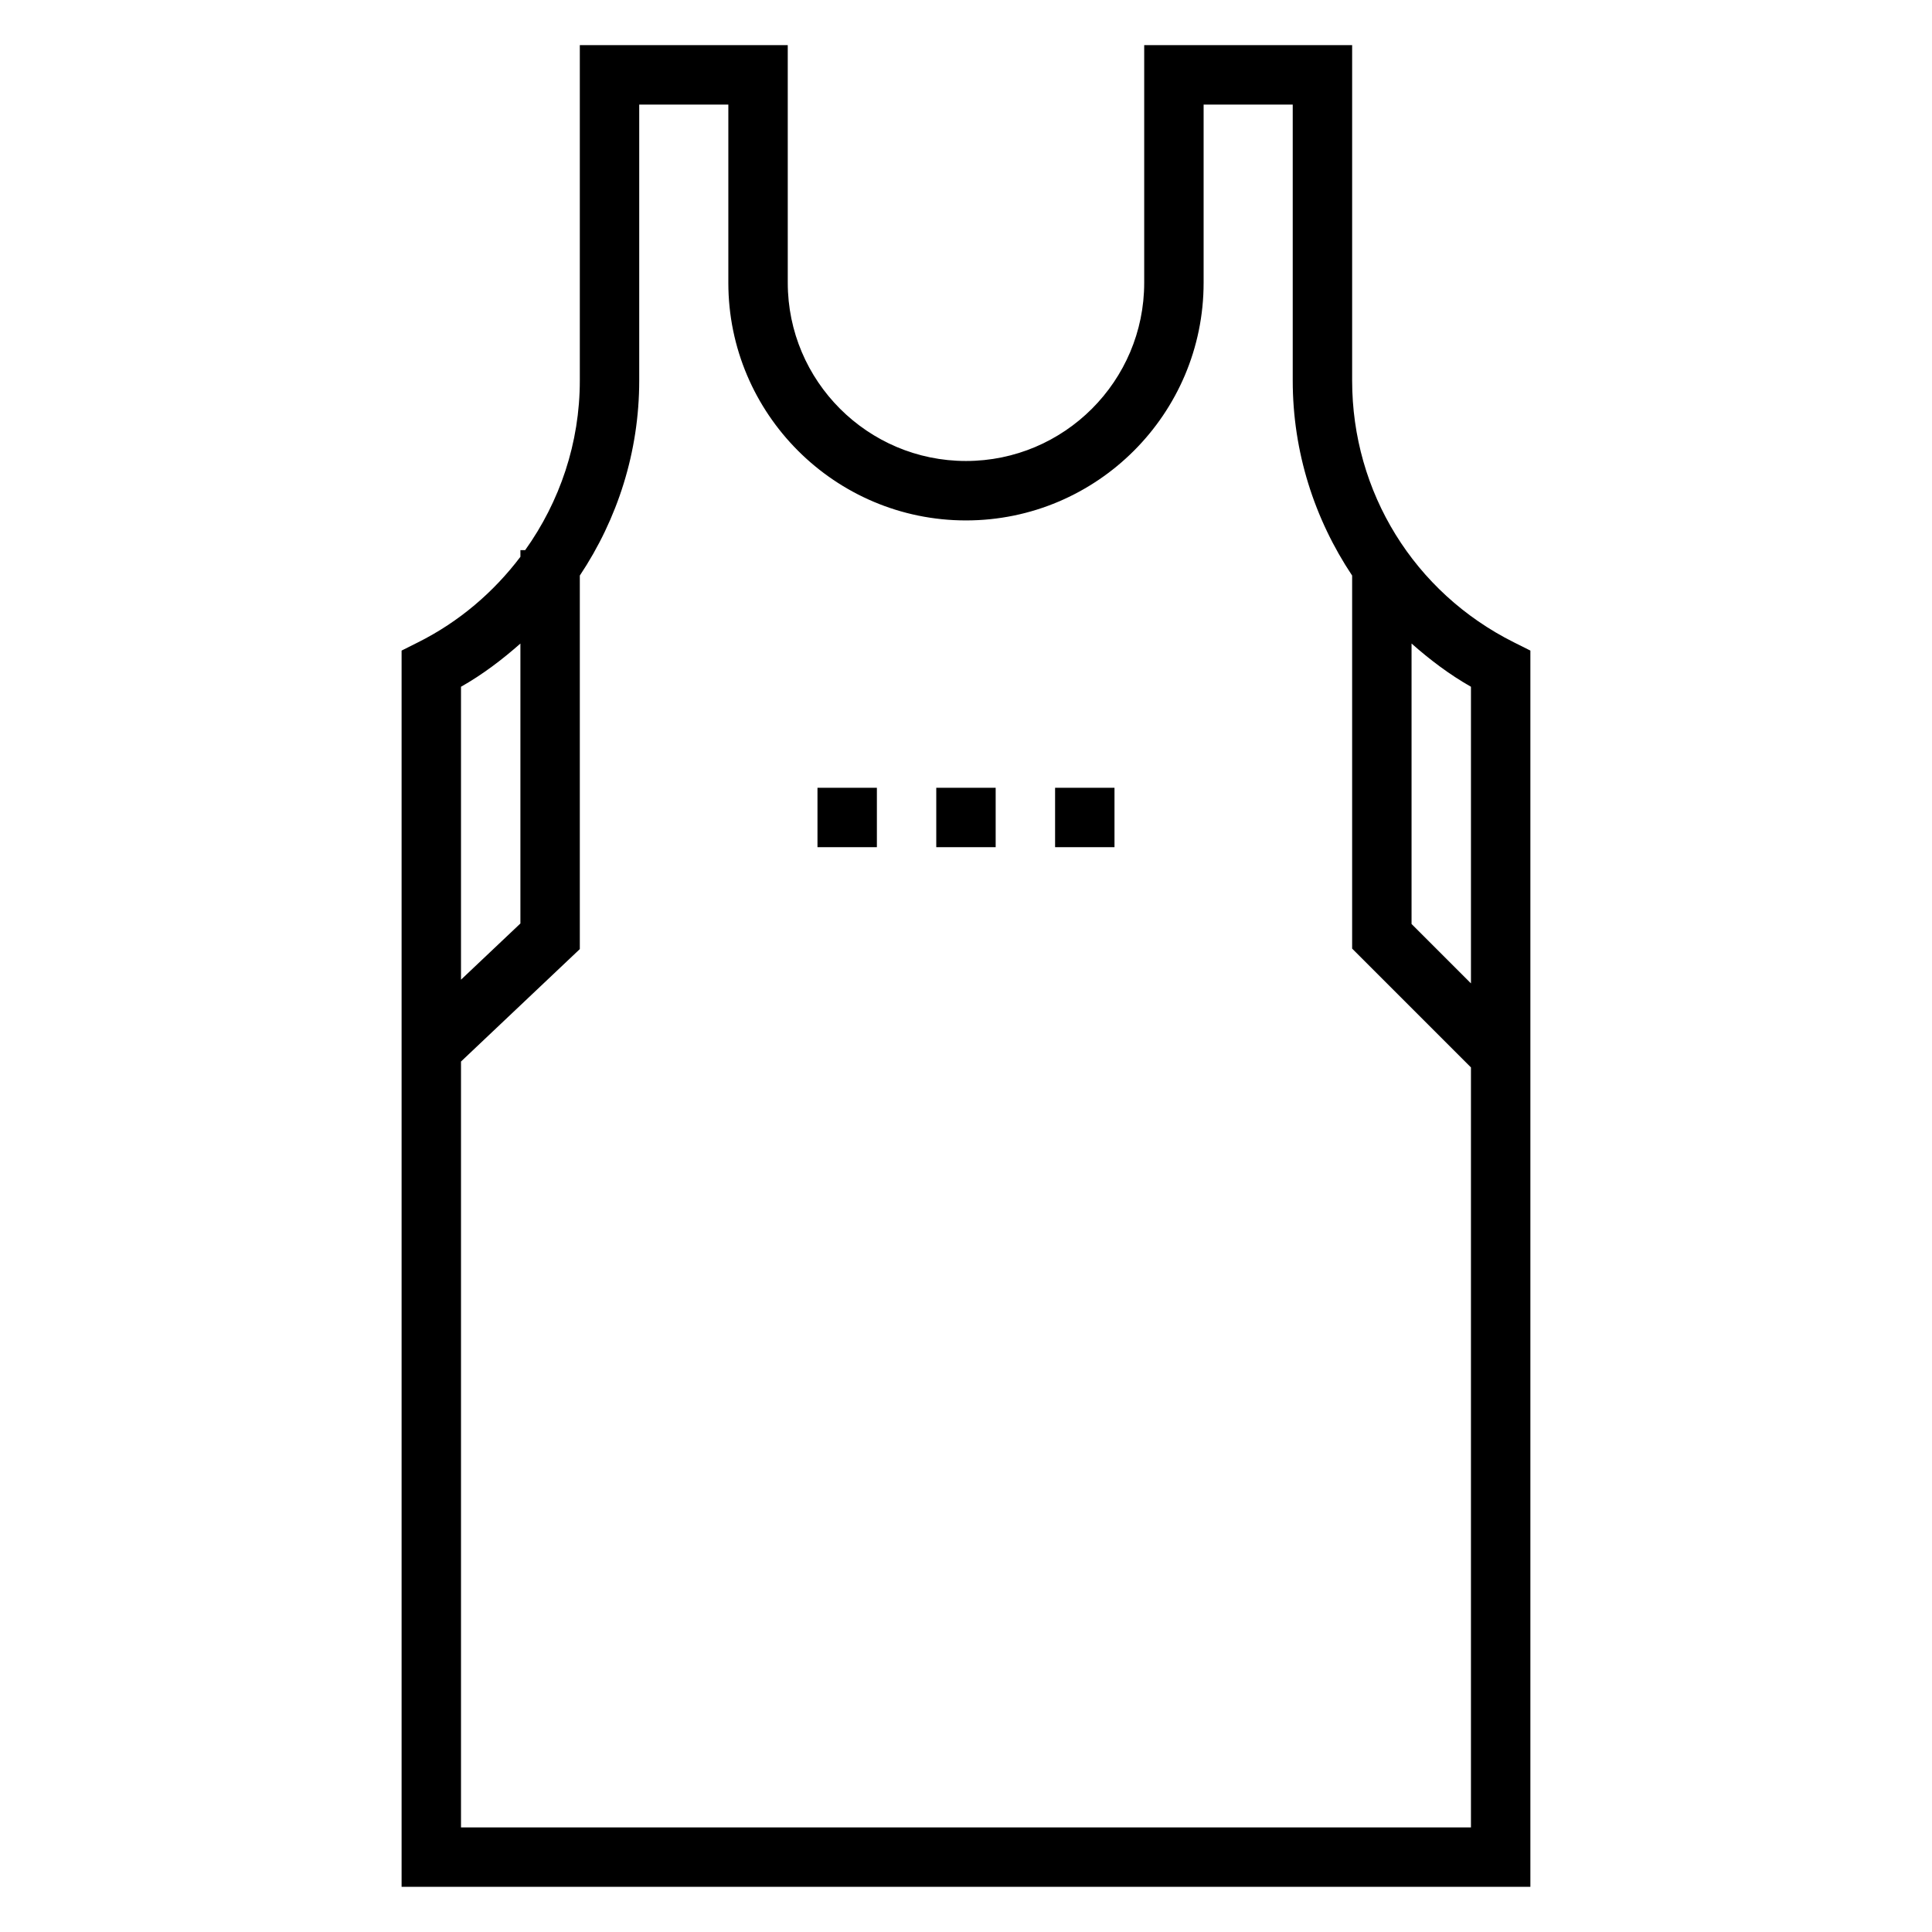 <?xml version="1.0" encoding="UTF-8"?>
<!-- Uploaded to: SVG Repo, www.svgrepo.com, Generator: SVG Repo Mixer Tools -->
<svg fill="#000000" width="800px" height="800px" version="1.1" viewBox="144 144 512 512" xmlns="http://www.w3.org/2000/svg">
 <g>
  <path d="m392.12 352.77h15.742v15.742h-15.742z"/>
  <path d="m423.61 352.77h15.742v15.742h-15.742z"/>
  <path d="m360.64 352.77h15.742v15.742h-15.742z"/>
  <path d="m545.21 314.23c-26.449-13.219-42.879-39.809-42.879-69.379v-88.891h-55.105v62.977c0 26.047-21.184 47.23-47.23 47.23s-47.23-21.184-47.23-47.23l-0.004-62.977h-55.105v88.891c0 16.555-5.297 32.07-14.477 44.934h-1.266v1.77c-7.062 9.328-16.176 17.191-27.137 22.672l-4.352 2.184v327.62h299.14v-327.62zm-279.04 11.766c5.746-3.25 10.918-7.195 15.742-11.453v74.188l-15.742 14.895zm267.65 302.29h-267.65v-202.97l31.488-29.797v-98.992c9.996-14.996 15.742-32.777 15.742-51.672v-73.145h23.617v47.23c0 34.723 28.254 62.977 62.977 62.977s62.977-28.254 62.977-62.977v-47.23h23.617v73.148c0 18.902 5.746 36.676 15.742 51.672v98.855l31.488 31.488zm0-223.68-15.742-15.742v-74.32c4.824 4.258 9.996 8.195 15.742 11.453z"/>
 </g>
</svg>